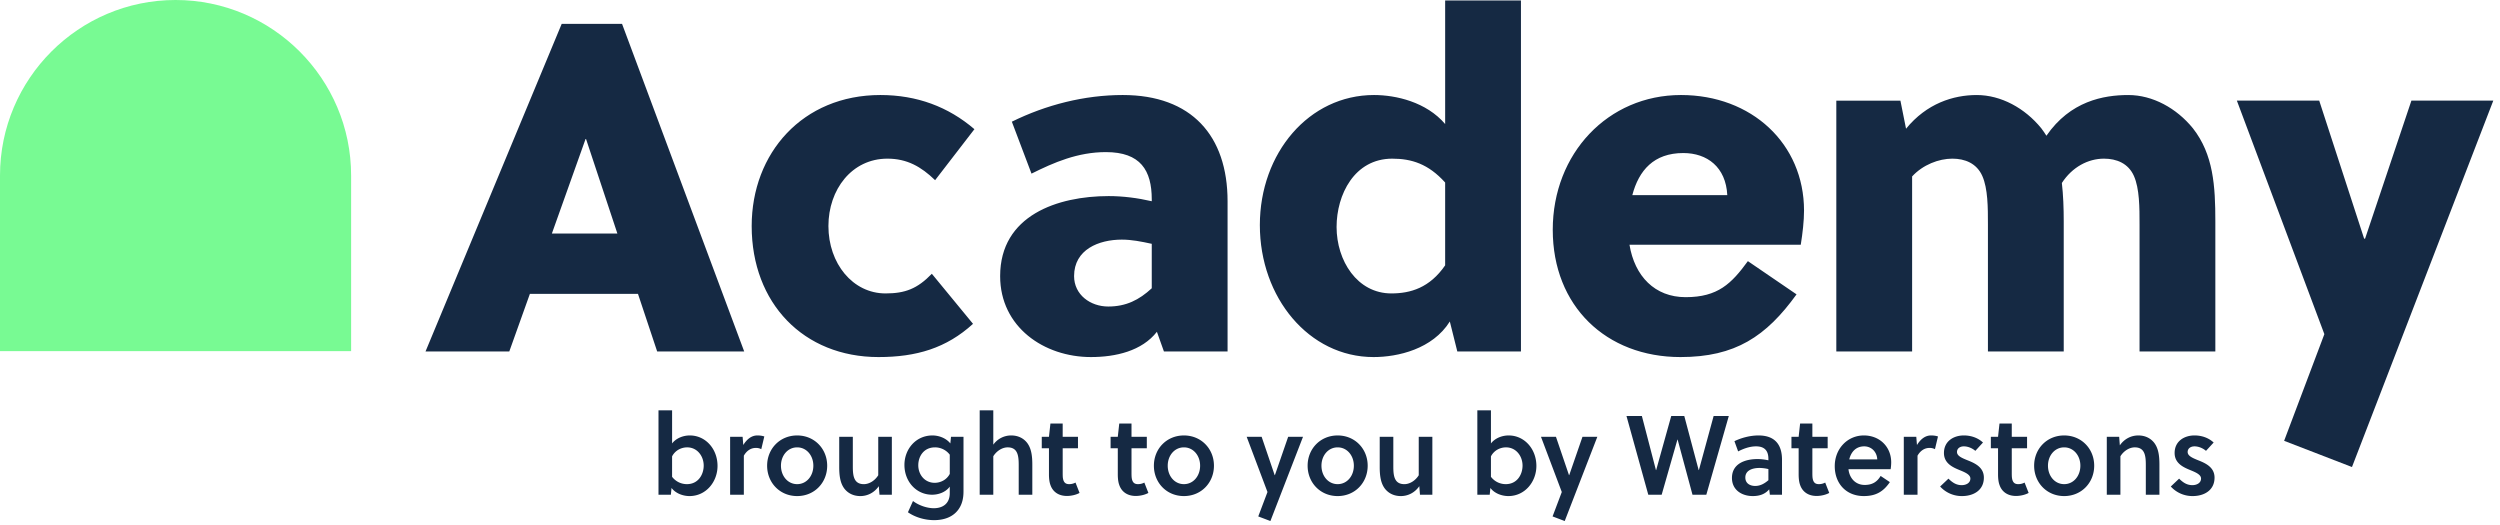 <svg xmlns="http://www.w3.org/2000/svg" viewBox="0 0 262 55">
  <title>Waterstons Academy</title>
  <desc>brought to you by Waterstons</desc>
  <g fill="none" fill-rule="evenodd">
    <path fill="#152943" d="M70.436 49.972c.412.53.99.766 1.555.766 1.19 0 1.757-1.013 1.757-1.944 0-.99-.672-1.91-1.733-1.91-.578 0-1.238.283-1.58.943v2.145zm0-6.965v3.465c.447-.578 1.202-.837 1.85-.837 1.662 0 2.911 1.414 2.911 3.194 0 1.662-1.202 3.159-2.935 3.159-.66 0-1.438-.26-1.885-.849l-.071.707H69.01v-8.84h1.426zM77.896 46.637c.366-.59.849-1.002 1.474-1.002.282 0 .506.035.73.106l-.318 1.332a1.162 1.162 0 00-.578-.13c-.518 0-.954.295-1.249.813v4.09h-1.438v-6.07h1.309l.07.861zM83.542 46.884c-.99 0-1.697.86-1.697 1.922 0 1.072.707 1.932 1.697 1.932.99 0 1.697-.86 1.697-1.932 0-1.061-.707-1.922-1.697-1.922m3.147 1.922c0 1.78-1.332 3.182-3.147 3.182-1.815 0-3.147-1.403-3.147-3.182 0-1.768 1.332-3.171 3.147-3.171 1.815 0 3.147 1.403 3.147 3.17M92.17 51.846l-.072-.895c-.483.695-1.202 1.037-1.932 1.037-.731 0-1.297-.295-1.674-.778-.448-.59-.542-1.391-.542-2.275v-3.158h1.426v3.052c0 .507.012 1.073.236 1.45.176.306.483.46.919.46.566 0 1.155-.366 1.509-.932v-4.03h1.426v6.07h-1.297zM99.535 47.65a1.937 1.937 0 00-1.544-.766c-1.19 0-1.755.955-1.755 1.874 0 .979.671 1.84 1.72 1.84.578 0 1.238-.284 1.58-.932v-2.015zm1.439 3.878c0 .648-.13 1.179-.366 1.603-.542.99-1.58 1.379-2.71 1.379-.932 0-1.945-.271-2.747-.825l.53-1.179c.637.484 1.509.755 2.18.755.932 0 1.674-.472 1.674-1.58v-.683c-.435.6-1.202.848-1.85.848-1.65 0-2.9-1.367-2.9-3.123 0-1.65 1.191-3.088 2.936-3.088.648 0 1.414.26 1.874.837l.07-.696h1.309v5.752zM104.097 46.602a2.292 2.292 0 011.874-.967c.73 0 1.297.295 1.673.778.449.59.543 1.39.543 2.275v3.158h-1.426v-3.052c0-.507-.012-1.073-.236-1.45-.177-.307-.483-.46-.92-.46-.565 0-1.154.366-1.508.931v4.031h-1.426v-8.84h1.426v3.596zM111.37 46.979v2.51c0 .177 0 .318.01.507.048.471.213.742.66.742.26 0 .472-.058.673-.165l.424 1.085c-.354.2-.872.318-1.32.318-.908 0-1.497-.46-1.733-1.155-.117-.318-.153-.72-.153-1.12V46.98h-.754v-1.202h.754l.153-1.391h1.285v1.39h1.603v1.203h-1.603zM118.582 46.979v2.51c0 .177 0 .318.012.507.047.471.212.742.66.742.26 0 .472-.058.672-.165l.425 1.085c-.354.2-.873.318-1.32.318-.908 0-1.498-.46-1.733-1.155-.118-.318-.153-.72-.153-1.12V46.98h-.755v-1.202h.755l.153-1.391h1.284v1.39h1.604v1.203h-1.604zM124.075 46.884c-.99 0-1.697.86-1.697 1.922 0 1.072.707 1.932 1.697 1.932.99 0 1.697-.86 1.697-1.932 0-1.061-.707-1.922-1.697-1.922m3.147 1.922c0 1.78-1.332 3.182-3.147 3.182-1.815 0-3.147-1.403-3.147-3.182 0-1.768 1.332-3.171 3.147-3.171 1.815 0 3.147 1.403 3.147 3.17M132.219 45.776l1.367 4.02h.024l1.39-4.02h1.556l-3.418 8.828-1.273-.483.967-2.558-2.18-5.787zM140.186 46.884c-.99 0-1.697.86-1.697 1.922 0 1.072.707 1.932 1.697 1.932.99 0 1.698-.86 1.698-1.932 0-1.061-.708-1.922-1.698-1.922m3.147 1.922c0 1.78-1.332 3.182-3.147 3.182-1.815 0-3.147-1.403-3.147-3.182 0-1.768 1.332-3.171 3.147-3.171 1.815 0 3.147 1.403 3.147 3.17M148.814 51.846l-.071-.895c-.483.695-1.202 1.037-1.933 1.037-.73 0-1.296-.295-1.673-.778-.448-.59-.543-1.391-.543-2.275v-3.158h1.426v3.052c0 .507.012 1.073.236 1.45.177.306.483.46.92.46.565 0 1.155-.366 1.508-.932v-4.03h1.427v6.07h-1.297zM156.251 49.972c.413.53.99.766 1.556.766 1.19 0 1.756-1.013 1.756-1.944 0-.99-.672-1.91-1.732-1.91-.578 0-1.238.283-1.58.943v2.145zm0-6.965v3.465c.448-.578 1.202-.837 1.85-.837 1.662 0 2.912 1.414 2.912 3.194 0 1.662-1.203 3.159-2.935 3.159-.66 0-1.438-.26-1.886-.849l-.07.707h-1.297v-8.84h1.426zM163.064 45.776l1.367 4.02h.023l1.39-4.02h1.557l-3.418 8.828-1.273-.483.967-2.558-2.181-5.787zM178.02 49.265h.024l1.544-5.669h1.59l-2.356 8.25h-1.45l-1.556-5.775h-.023l-1.65 5.775h-1.403l-2.286-8.25h1.614l1.474 5.669h.023l1.58-5.669h1.367zM185.328 49.16a4.18 4.18 0 00-.931-.119c-.672 0-1.486.212-1.486 1.002 0 .613.484.884 1.038.884.53 0 .966-.247 1.379-.6v-1.168zm.153 2.686l-.07-.565c-.437.518-1.026.707-1.721.707-1.132 0-2.181-.625-2.181-1.898 0-1.508 1.39-1.98 2.676-1.98.318 0 .695.035 1.143.13v-.142c0-.825-.366-1.32-1.297-1.32-.683 0-1.355.26-1.874.53l-.389-1.072c.72-.353 1.65-.601 2.523-.601 1.72 0 2.463.966 2.463 2.546v3.665h-1.273zM189.936 46.979v2.51c0 .177 0 .318.012.507.047.471.212.742.66.742.26 0 .471-.058.672-.165l.424 1.085c-.354.2-.872.318-1.32.318-.908 0-1.497-.46-1.733-1.155-.117-.318-.153-.72-.153-1.12V46.98h-.754v-1.202h.754l.153-1.391h1.285v1.39h1.603v1.203h-1.603zM195.37 46.778c-.873 0-1.38.59-1.568 1.367h2.935c-.035-.79-.613-1.367-1.367-1.367zm-1.65 2.393c.094.907.707 1.65 1.697 1.65.79 0 1.297-.307 1.674-.943l.966.648c-.672.99-1.461 1.462-2.723 1.462-1.874 0-3.052-1.332-3.052-3.135 0-1.827 1.332-3.218 3.052-3.218 1.65 0 2.864 1.19 2.864 2.817 0 .224-.023.495-.058.72h-4.42zM200.898 46.637c.365-.59.848-1.002 1.473-1.002.283 0 .507.035.73.106l-.318 1.332a1.162 1.162 0 00-.577-.13c-.519 0-.955.295-1.25.813v4.09h-1.438v-6.07h1.309l.07.861zM207.015 47.25c-.295-.26-.755-.472-1.203-.472-.412 0-.719.224-.719.59 0 .412.507.624 1.05.848.777.306 1.767.72 1.767 1.839 0 1.344-1.108 1.933-2.286 1.933a3.058 3.058 0 01-2.298-1.002l.872-.825c.436.436.848.683 1.39.683.437 0 .908-.212.908-.695 0-.424-.59-.66-1.132-.884-.718-.294-1.638-.707-1.638-1.791 0-1.238 1.014-1.84 2.086-1.84.755 0 1.473.249 2.004.743l-.801.873zM210.833 46.979v2.51c0 .177 0 .318.012.507.047.471.212.742.66.742.26 0 .471-.058.672-.165l.424 1.085c-.354.2-.872.318-1.32.318-.908 0-1.497-.46-1.733-1.155-.117-.318-.153-.72-.153-1.12V46.98h-.754v-1.202h.754l.153-1.391h1.285v1.39h1.603v1.203h-1.603zM216.325 46.884c-.99 0-1.697.86-1.697 1.922 0 1.072.708 1.932 1.697 1.932.99 0 1.698-.86 1.698-1.932 0-1.061-.707-1.922-1.698-1.922m3.147 1.922c0 1.78-1.331 3.182-3.147 3.182-1.814 0-3.147-1.403-3.147-3.182 0-1.768 1.333-3.171 3.147-3.171 1.816 0 3.147 1.403 3.147 3.17M222.089 45.776l.07.896c.484-.695 1.203-1.037 1.933-1.037.731 0 1.297.295 1.674.778.448.59.542 1.39.542 2.275v3.158h-1.426v-3.052c0-.507-.012-1.073-.236-1.45-.176-.306-.483-.46-.919-.46-.565 0-1.155.366-1.508.932v4.03h-1.427v-6.07h1.297zM231.188 47.25c-.295-.26-.754-.472-1.202-.472-.413 0-.72.224-.72.59 0 .412.508.624 1.05.848.778.306 1.768.72 1.768 1.839 0 1.344-1.108 1.933-2.287 1.933a3.058 3.058 0 01-2.298-1.002l.872-.825c.436.436.849.683 1.391.683.436 0 .907-.212.907-.695 0-.424-.59-.66-1.131-.884-.719-.294-1.638-.707-1.638-1.791 0-1.238 1.013-1.84 2.086-1.84.754 0 1.473.249 2.004.743l-.802.873z"/>
    <path fill="#78FA93" d="M18.399 0c10.145 0 18.398 8.254 18.398 18.399v18.398H0V18.4C0 8.254 8.254 0 18.399 0"/>
    <path fill="#152943" d="M57.837 24.474h6.865l-3.285-9.906h-.05l-3.53 9.906zm11.034 12.358l-2.01-6.032H55.531l-2.157 6.032h-8.779l14.27-34.328h6.327l12.8 34.328H68.87zM101.972 33.938c-2.796 2.55-5.934 3.482-9.906 3.482-7.847 0-13.29-5.64-13.29-13.73 0-7.651 5.345-13.732 13.486-13.732 3.825 0 7.11 1.226 9.857 3.58l-4.12 5.345c-1.47-1.422-2.942-2.256-5.001-2.256-3.727 0-6.18 3.237-6.18 7.062 0 3.923 2.55 7.062 5.983 7.062 2.06 0 3.335-.49 4.855-2.06l4.316 5.247zM120.704 25.552c-1.128-.245-2.109-.44-3.138-.44-2.403 0-5.002 1.029-5.002 3.824 0 1.962 1.716 3.188 3.58 3.188 1.863 0 3.236-.687 4.56-1.913v-4.659zm1.275 11.28l-.735-2.06c-1.57 2.01-4.316 2.648-6.915 2.648-4.904 0-9.514-3.139-9.514-8.484 0-6.375 6.032-8.386 11.378-8.386 1.47 0 3.04.196 4.511.54v-.196c0-3.04-1.177-4.953-4.806-4.953-2.942 0-5.443 1.079-7.797 2.256l-2.06-5.444c3.58-1.765 7.601-2.795 11.623-2.795 7.208 0 10.985 4.266 10.985 11.132v15.742h-6.67zM145.91 16.627c-3.972 0-5.836 3.776-5.836 7.16 0 3.531 2.158 6.964 5.738 6.964 2.01 0 4.021-.589 5.64-2.943v-8.68c-1.766-1.961-3.532-2.5-5.542-2.5zm13.486 20.205h-6.67l-.784-3.139c-1.815 2.893-5.444 3.727-7.994 3.727-6.767 0-11.916-6.228-11.916-13.83 0-7.551 5.149-13.632 11.965-13.632 2.305 0 5.493.736 7.455 3.04V.052h7.944v36.78zM181.02 20.452c-.146-2.942-2.108-4.413-4.609-4.413-3.09 0-4.659 1.814-5.345 4.413h9.955zm-4.903 16.968c-7.797 0-13.388-5.345-13.388-13.339 0-7.993 5.787-14.123 13.437-14.123 7.405 0 12.897 5.1 12.897 12.113 0 1.079-.147 2.353-.343 3.58h-17.949c.54 3.285 2.649 5.492 5.885 5.492 3.384 0 4.806-1.422 6.522-3.776l5.1 3.482c-3.187 4.413-6.424 6.571-12.161 6.571zM224.224 36.832v-13.34c0-1.716 0-3.726-.589-5.05-.588-1.324-1.815-1.815-3.139-1.815-1.667 0-3.334.883-4.413 2.55.147 1.275.196 2.648.196 4.022v13.633h-7.944v-13.34c0-1.716 0-3.726-.589-5.05-.588-1.324-1.814-1.815-3.138-1.815-1.423 0-3.09.638-4.218 1.864v18.34h-7.944V10.547h6.718l.589 2.943c2.158-2.648 4.953-3.531 7.405-3.531 2.55 0 5.05 1.373 6.767 3.482.196.245.343.49.54.784 2.5-3.628 5.982-4.266 8.582-4.266 2.55 0 5.05 1.373 6.767 3.482 2.158 2.746 2.354 6.08 2.354 9.759v13.633h-7.944zM243.054 10.546l4.708 14.467h.098l4.855-14.467h8.582l-14.81 38.398-7.111-2.746 4.217-11.18-9.17-24.472z"/>
  </g>
</svg>